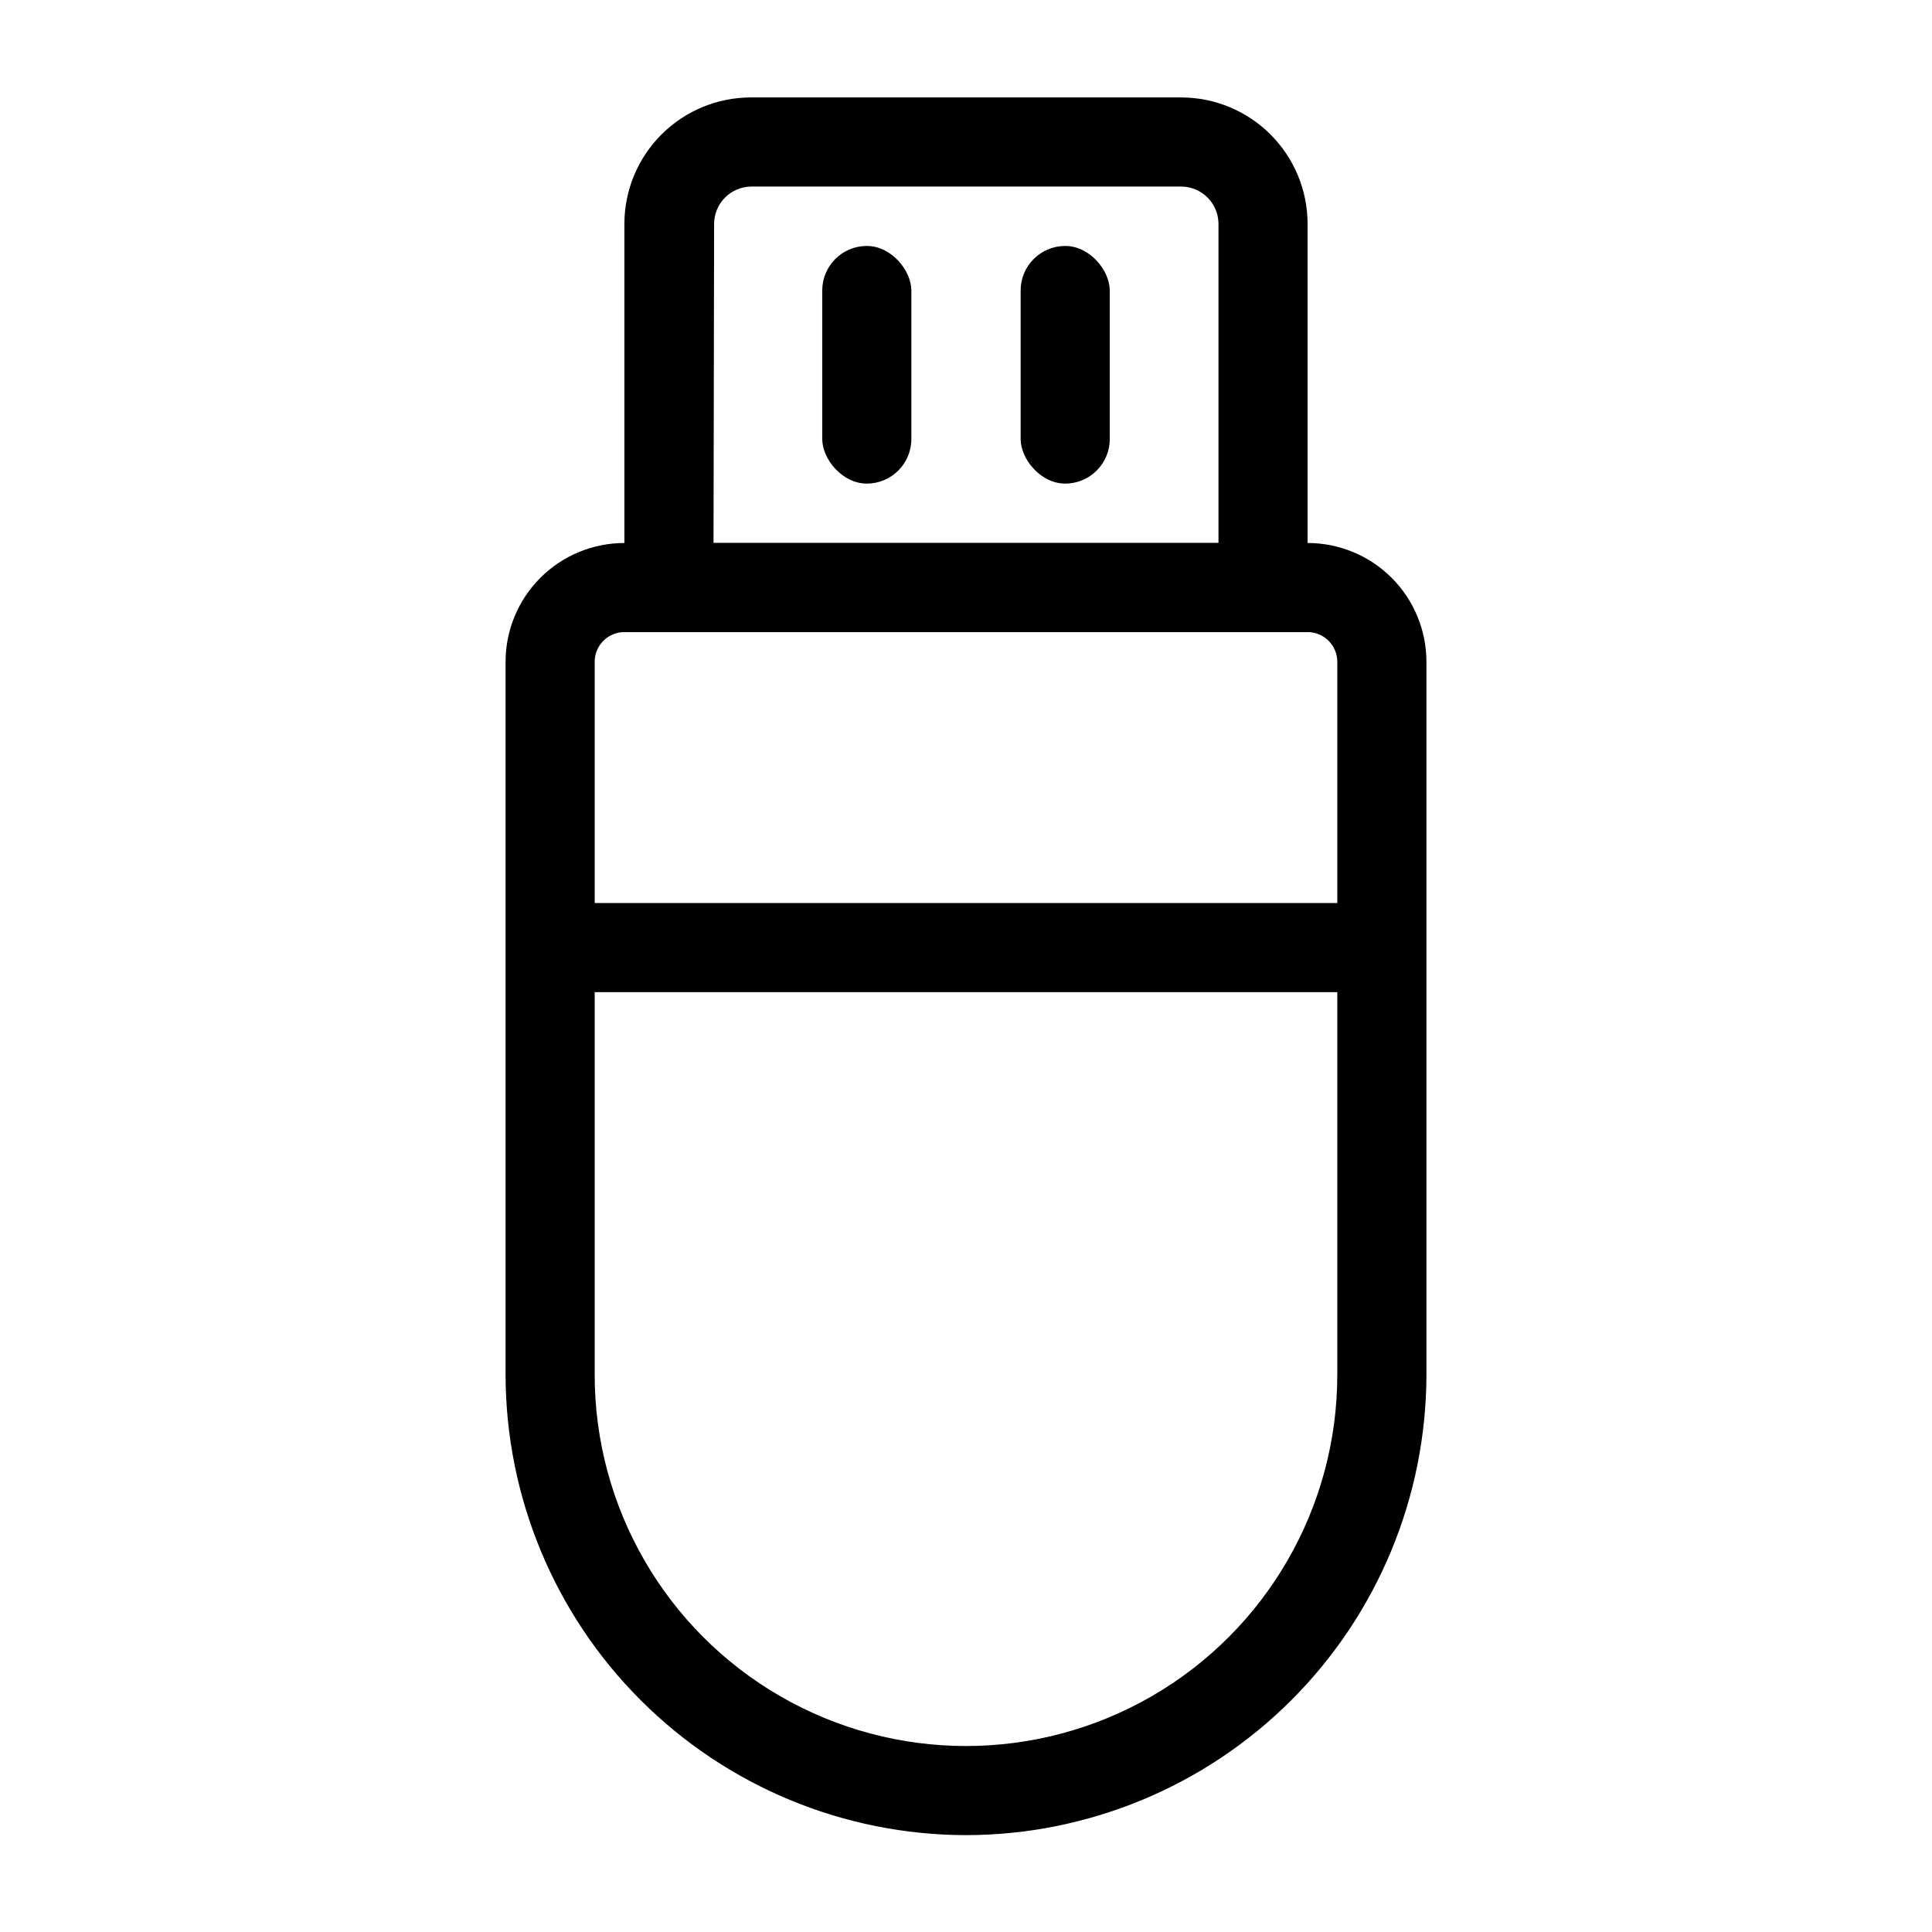 <?xml version="1.0" encoding="UTF-8"?>
<!-- Uploaded to: SVG Repo, www.svgrepo.com, Generator: SVG Repo Mixer Tools -->
<svg fill="#000000" width="800px" height="800px" version="1.1" viewBox="144 144 512 512" xmlns="http://www.w3.org/2000/svg">
 <g>
  <path d="m373.71 209.18c6.519 0 11.809 6.519 11.809 11.809v39.359c0 6.519-5.285 11.809-11.809 11.809-6.519 0-11.809-6.519-11.809-11.809v-39.359c0-6.519 5.285-11.809 11.809-11.809z"/>
  <path d="m426.29 209.18c6.519 0 11.809 6.519 11.809 11.809v39.359c0 6.519-5.285 11.809-11.809 11.809-6.519 0-11.809-6.519-11.809-11.809v-39.359c0-6.519 5.285-11.809 11.809-11.809z"/>
  <path d="m400 630.33c-32.348-0.039-63.359-12.91-86.234-35.781-22.875-22.875-35.742-53.887-35.785-86.234v-188.93 0.004c0-8.352 3.32-16.363 9.223-22.266 5.906-5.906 13.914-9.223 22.266-9.223h181.06c8.352 0 16.359 3.316 22.266 9.223 5.906 5.902 9.223 13.914 9.223 22.266v188.93-0.004c-0.043 32.348-12.91 63.359-35.785 86.234-22.871 22.871-53.883 35.742-86.23 35.781zm-90.531-318.82c-4.348 0-7.871 3.527-7.871 7.875v188.93-0.004c0 35.156 18.754 67.641 49.199 85.219s67.957 17.578 98.402 0c30.445-17.578 49.199-50.062 49.199-85.219v-188.93 0.004c0-2.09-0.828-4.09-2.305-5.566-1.477-1.477-3.481-2.309-5.566-2.309z"/>
  <path d="m490.53 311.52h-181.06v-108.32c0.043-8.867 3.594-17.355 9.879-23.613 6.285-6.254 14.789-9.766 23.656-9.766h114.14c8.84 0.043 17.305 3.57 23.555 9.82 6.254 6.254 9.781 14.719 9.824 23.559zm-157.44-23.617h133.82v-84.699c-0.082-5.356-4.406-9.68-9.762-9.762h-114.14c-5.414 0.086-9.762 4.5-9.762 9.918z"/>
  <path d="m289.79 383.31h220.42v23.617h-220.42z"/>
 </g>
</svg>
